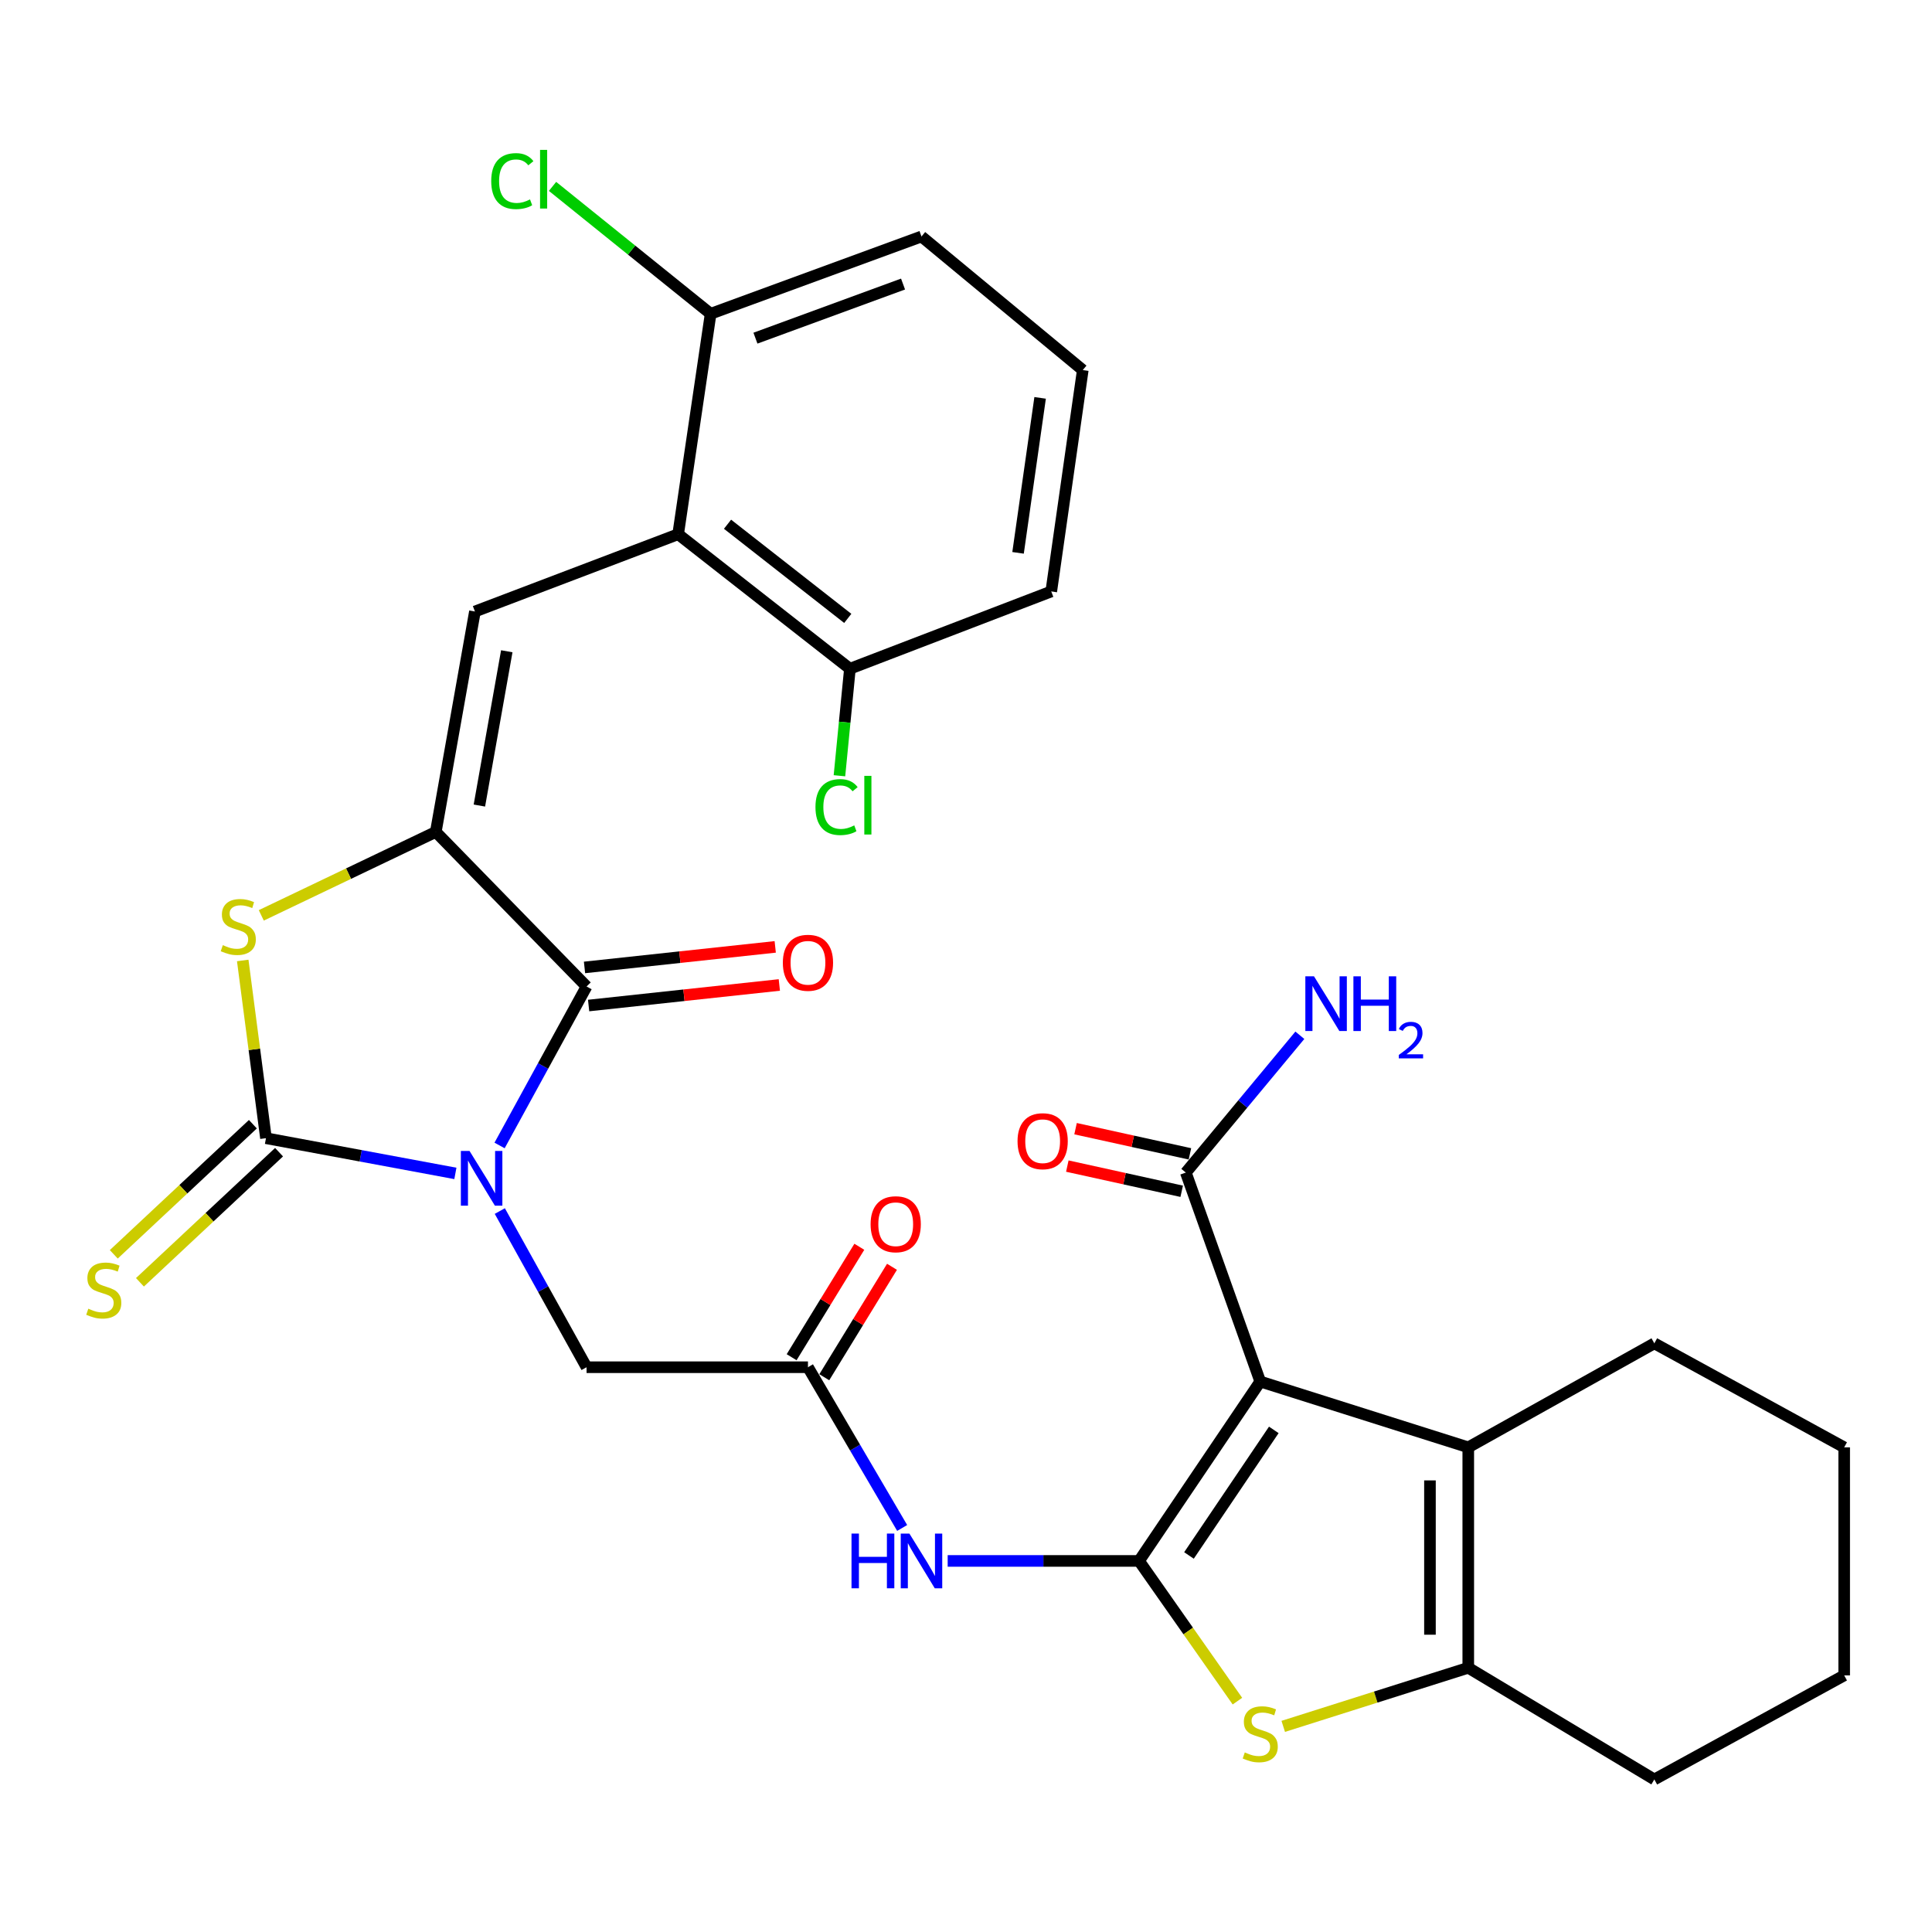 <?xml version='1.0' encoding='iso-8859-1'?>
<svg version='1.1' baseProfile='full'
              xmlns='http://www.w3.org/2000/svg'
                      xmlns:rdkit='http://www.rdkit.org/xml'
                      xmlns:xlink='http://www.w3.org/1999/xlink'
                  xml:space='preserve'
width='1000px' height='1000px' viewBox='0 0 1000 1000'>
<!-- END OF HEADER -->
<rect style='opacity:1.0;fill:#FFFFFF;stroke:none' width='1000' height='1000' x='0' y='0'> </rect>
<path class='bond-2' d='M 235.705,607.356 L 186.685,598.241' style='fill:none;fill-rule:evenodd;stroke:#0000FF;stroke-width:6px;stroke-linecap:butt;stroke-linejoin:miter;stroke-opacity:1' />
<path class='bond-2' d='M 186.685,598.241 L 137.665,589.126' style='fill:none;fill-rule:evenodd;stroke:#000000;stroke-width:6px;stroke-linecap:butt;stroke-linejoin:miter;stroke-opacity:1' />
<path class='bond-4' d='M 258.579,592.892 L 281.092,551.746' style='fill:none;fill-rule:evenodd;stroke:#0000FF;stroke-width:6px;stroke-linecap:butt;stroke-linejoin:miter;stroke-opacity:1' />
<path class='bond-4' d='M 281.092,551.746 L 303.606,510.601' style='fill:none;fill-rule:evenodd;stroke:#000000;stroke-width:6px;stroke-linecap:butt;stroke-linejoin:miter;stroke-opacity:1' />
<path class='bond-14' d='M 258.703,626.838 L 281.154,667.256' style='fill:none;fill-rule:evenodd;stroke:#0000FF;stroke-width:6px;stroke-linecap:butt;stroke-linejoin:miter;stroke-opacity:1' />
<path class='bond-14' d='M 281.154,667.256 L 303.606,707.674' style='fill:none;fill-rule:evenodd;stroke:#000000;stroke-width:6px;stroke-linecap:butt;stroke-linejoin:miter;stroke-opacity:1' />
<path class='bond-0' d='M 589.571,807.935 L 540.043,807.935' style='fill:none;fill-rule:evenodd;stroke:#000000;stroke-width:6px;stroke-linecap:butt;stroke-linejoin:miter;stroke-opacity:1' />
<path class='bond-0' d='M 540.043,807.935 L 490.516,807.935' style='fill:none;fill-rule:evenodd;stroke:#0000FF;stroke-width:6px;stroke-linecap:butt;stroke-linejoin:miter;stroke-opacity:1' />
<path class='bond-1' d='M 589.571,807.935 L 652.298,715.077' style='fill:none;fill-rule:evenodd;stroke:#000000;stroke-width:6px;stroke-linecap:butt;stroke-linejoin:miter;stroke-opacity:1' />
<path class='bond-1' d='M 615.411,805.106 L 659.321,740.106' style='fill:none;fill-rule:evenodd;stroke:#000000;stroke-width:6px;stroke-linecap:butt;stroke-linejoin:miter;stroke-opacity:1' />
<path class='bond-6' d='M 589.571,807.935 L 615.029,844.218' style='fill:none;fill-rule:evenodd;stroke:#000000;stroke-width:6px;stroke-linecap:butt;stroke-linejoin:miter;stroke-opacity:1' />
<path class='bond-6' d='M 615.029,844.218 L 640.488,880.502' style='fill:none;fill-rule:evenodd;stroke:#CCCC00;stroke-width:6px;stroke-linecap:butt;stroke-linejoin:miter;stroke-opacity:1' />
<path class='bond-7' d='M 652.298,715.077 L 759.973,749.14' style='fill:none;fill-rule:evenodd;stroke:#000000;stroke-width:6px;stroke-linecap:butt;stroke-linejoin:miter;stroke-opacity:1' />
<path class='bond-12' d='M 652.298,715.077 L 613.774,606.918' style='fill:none;fill-rule:evenodd;stroke:#000000;stroke-width:6px;stroke-linecap:butt;stroke-linejoin:miter;stroke-opacity:1' />
<path class='bond-5' d='M 137.665,589.126 L 131.652,543.13' style='fill:none;fill-rule:evenodd;stroke:#000000;stroke-width:6px;stroke-linecap:butt;stroke-linejoin:miter;stroke-opacity:1' />
<path class='bond-5' d='M 131.652,543.13 L 125.639,497.135' style='fill:none;fill-rule:evenodd;stroke:#CCCC00;stroke-width:6px;stroke-linecap:butt;stroke-linejoin:miter;stroke-opacity:1' />
<path class='bond-15' d='M 130.892,581.886 L 94.89,615.563' style='fill:none;fill-rule:evenodd;stroke:#000000;stroke-width:6px;stroke-linecap:butt;stroke-linejoin:miter;stroke-opacity:1' />
<path class='bond-15' d='M 94.89,615.563 L 58.889,649.239' style='fill:none;fill-rule:evenodd;stroke:#CCCC00;stroke-width:6px;stroke-linecap:butt;stroke-linejoin:miter;stroke-opacity:1' />
<path class='bond-15' d='M 144.438,596.367 L 108.437,630.044' style='fill:none;fill-rule:evenodd;stroke:#000000;stroke-width:6px;stroke-linecap:butt;stroke-linejoin:miter;stroke-opacity:1' />
<path class='bond-15' d='M 108.437,630.044 L 72.436,663.721' style='fill:none;fill-rule:evenodd;stroke:#CCCC00;stroke-width:6px;stroke-linecap:butt;stroke-linejoin:miter;stroke-opacity:1' />
<path class='bond-3' d='M 225.565,430.6 L 303.606,510.601' style='fill:none;fill-rule:evenodd;stroke:#000000;stroke-width:6px;stroke-linecap:butt;stroke-linejoin:miter;stroke-opacity:1' />
<path class='bond-8' d='M 225.565,430.6 L 245.824,316.513' style='fill:none;fill-rule:evenodd;stroke:#000000;stroke-width:6px;stroke-linecap:butt;stroke-linejoin:miter;stroke-opacity:1' />
<path class='bond-8' d='M 248.128,416.954 L 262.31,337.093' style='fill:none;fill-rule:evenodd;stroke:#000000;stroke-width:6px;stroke-linecap:butt;stroke-linejoin:miter;stroke-opacity:1' />
<path class='bond-31' d='M 225.565,430.6 L 180.405,452.196' style='fill:none;fill-rule:evenodd;stroke:#000000;stroke-width:6px;stroke-linecap:butt;stroke-linejoin:miter;stroke-opacity:1' />
<path class='bond-31' d='M 180.405,452.196 L 135.245,473.793' style='fill:none;fill-rule:evenodd;stroke:#CCCC00;stroke-width:6px;stroke-linecap:butt;stroke-linejoin:miter;stroke-opacity:1' />
<path class='bond-16' d='M 304.668,520.459 L 354.024,515.14' style='fill:none;fill-rule:evenodd;stroke:#000000;stroke-width:6px;stroke-linecap:butt;stroke-linejoin:miter;stroke-opacity:1' />
<path class='bond-16' d='M 354.024,515.14 L 403.38,509.821' style='fill:none;fill-rule:evenodd;stroke:#FF0000;stroke-width:6px;stroke-linecap:butt;stroke-linejoin:miter;stroke-opacity:1' />
<path class='bond-16' d='M 302.543,500.743 L 351.899,495.424' style='fill:none;fill-rule:evenodd;stroke:#000000;stroke-width:6px;stroke-linecap:butt;stroke-linejoin:miter;stroke-opacity:1' />
<path class='bond-16' d='M 351.899,495.424 L 401.255,490.105' style='fill:none;fill-rule:evenodd;stroke:#FF0000;stroke-width:6px;stroke-linecap:butt;stroke-linejoin:miter;stroke-opacity:1' />
<path class='bond-9' d='M 664.202,893.564 L 712.087,878.401' style='fill:none;fill-rule:evenodd;stroke:#CCCC00;stroke-width:6px;stroke-linecap:butt;stroke-linejoin:miter;stroke-opacity:1' />
<path class='bond-9' d='M 712.087,878.401 L 759.973,863.237' style='fill:none;fill-rule:evenodd;stroke:#000000;stroke-width:6px;stroke-linecap:butt;stroke-linejoin:miter;stroke-opacity:1' />
<path class='bond-24' d='M 759.973,749.14 L 856.279,695.314' style='fill:none;fill-rule:evenodd;stroke:#000000;stroke-width:6px;stroke-linecap:butt;stroke-linejoin:miter;stroke-opacity:1' />
<path class='bond-32' d='M 759.973,749.14 L 759.973,863.237' style='fill:none;fill-rule:evenodd;stroke:#000000;stroke-width:6px;stroke-linecap:butt;stroke-linejoin:miter;stroke-opacity:1' />
<path class='bond-32' d='M 740.143,766.255 L 740.143,846.123' style='fill:none;fill-rule:evenodd;stroke:#000000;stroke-width:6px;stroke-linecap:butt;stroke-linejoin:miter;stroke-opacity:1' />
<path class='bond-11' d='M 245.824,316.513 L 351.009,276.512' style='fill:none;fill-rule:evenodd;stroke:#000000;stroke-width:6px;stroke-linecap:butt;stroke-linejoin:miter;stroke-opacity:1' />
<path class='bond-25' d='M 759.973,863.237 L 856.279,921.041' style='fill:none;fill-rule:evenodd;stroke:#000000;stroke-width:6px;stroke-linecap:butt;stroke-linejoin:miter;stroke-opacity:1' />
<path class='bond-10' d='M 466.959,790.87 L 442.579,749.272' style='fill:none;fill-rule:evenodd;stroke:#0000FF;stroke-width:6px;stroke-linecap:butt;stroke-linejoin:miter;stroke-opacity:1' />
<path class='bond-10' d='M 442.579,749.272 L 418.199,707.674' style='fill:none;fill-rule:evenodd;stroke:#000000;stroke-width:6px;stroke-linecap:butt;stroke-linejoin:miter;stroke-opacity:1' />
<path class='bond-17' d='M 351.009,276.512 L 439.912,346.136' style='fill:none;fill-rule:evenodd;stroke:#000000;stroke-width:6px;stroke-linecap:butt;stroke-linejoin:miter;stroke-opacity:1' />
<path class='bond-17' d='M 376.571,271.344 L 438.803,320.081' style='fill:none;fill-rule:evenodd;stroke:#000000;stroke-width:6px;stroke-linecap:butt;stroke-linejoin:miter;stroke-opacity:1' />
<path class='bond-18' d='M 351.009,276.512 L 367.82,162.415' style='fill:none;fill-rule:evenodd;stroke:#000000;stroke-width:6px;stroke-linecap:butt;stroke-linejoin:miter;stroke-opacity:1' />
<path class='bond-19' d='M 615.906,597.235 L 586.306,590.717' style='fill:none;fill-rule:evenodd;stroke:#000000;stroke-width:6px;stroke-linecap:butt;stroke-linejoin:miter;stroke-opacity:1' />
<path class='bond-19' d='M 586.306,590.717 L 556.706,584.2' style='fill:none;fill-rule:evenodd;stroke:#FF0000;stroke-width:6px;stroke-linecap:butt;stroke-linejoin:miter;stroke-opacity:1' />
<path class='bond-19' d='M 611.642,616.601 L 582.042,610.083' style='fill:none;fill-rule:evenodd;stroke:#000000;stroke-width:6px;stroke-linecap:butt;stroke-linejoin:miter;stroke-opacity:1' />
<path class='bond-19' d='M 582.042,610.083 L 552.442,603.565' style='fill:none;fill-rule:evenodd;stroke:#FF0000;stroke-width:6px;stroke-linecap:butt;stroke-linejoin:miter;stroke-opacity:1' />
<path class='bond-21' d='M 613.774,606.918 L 643.288,571.385' style='fill:none;fill-rule:evenodd;stroke:#000000;stroke-width:6px;stroke-linecap:butt;stroke-linejoin:miter;stroke-opacity:1' />
<path class='bond-21' d='M 643.288,571.385 L 672.802,535.853' style='fill:none;fill-rule:evenodd;stroke:#0000FF;stroke-width:6px;stroke-linecap:butt;stroke-linejoin:miter;stroke-opacity:1' />
<path class='bond-13' d='M 418.199,707.674 L 303.606,707.674' style='fill:none;fill-rule:evenodd;stroke:#000000;stroke-width:6px;stroke-linecap:butt;stroke-linejoin:miter;stroke-opacity:1' />
<path class='bond-20' d='M 426.652,712.856 L 444.172,684.274' style='fill:none;fill-rule:evenodd;stroke:#000000;stroke-width:6px;stroke-linecap:butt;stroke-linejoin:miter;stroke-opacity:1' />
<path class='bond-20' d='M 444.172,684.274 L 461.693,655.692' style='fill:none;fill-rule:evenodd;stroke:#FF0000;stroke-width:6px;stroke-linecap:butt;stroke-linejoin:miter;stroke-opacity:1' />
<path class='bond-20' d='M 409.746,702.493 L 427.266,673.911' style='fill:none;fill-rule:evenodd;stroke:#000000;stroke-width:6px;stroke-linecap:butt;stroke-linejoin:miter;stroke-opacity:1' />
<path class='bond-20' d='M 427.266,673.911 L 444.787,645.329' style='fill:none;fill-rule:evenodd;stroke:#FF0000;stroke-width:6px;stroke-linecap:butt;stroke-linejoin:miter;stroke-opacity:1' />
<path class='bond-22' d='M 439.912,346.136 L 437.203,373.833' style='fill:none;fill-rule:evenodd;stroke:#000000;stroke-width:6px;stroke-linecap:butt;stroke-linejoin:miter;stroke-opacity:1' />
<path class='bond-22' d='M 437.203,373.833 L 434.495,401.529' style='fill:none;fill-rule:evenodd;stroke:#00CC00;stroke-width:6px;stroke-linecap:butt;stroke-linejoin:miter;stroke-opacity:1' />
<path class='bond-27' d='M 439.912,346.136 L 544.128,306.136' style='fill:none;fill-rule:evenodd;stroke:#000000;stroke-width:6px;stroke-linecap:butt;stroke-linejoin:miter;stroke-opacity:1' />
<path class='bond-23' d='M 367.82,162.415 L 326.905,129.446' style='fill:none;fill-rule:evenodd;stroke:#000000;stroke-width:6px;stroke-linecap:butt;stroke-linejoin:miter;stroke-opacity:1' />
<path class='bond-23' d='M 326.905,129.446 L 285.99,96.477' style='fill:none;fill-rule:evenodd;stroke:#00CC00;stroke-width:6px;stroke-linecap:butt;stroke-linejoin:miter;stroke-opacity:1' />
<path class='bond-28' d='M 367.82,162.415 L 476.96,122.403' style='fill:none;fill-rule:evenodd;stroke:#000000;stroke-width:6px;stroke-linecap:butt;stroke-linejoin:miter;stroke-opacity:1' />
<path class='bond-28' d='M 391.017,175.031 L 467.415,147.023' style='fill:none;fill-rule:evenodd;stroke:#000000;stroke-width:6px;stroke-linecap:butt;stroke-linejoin:miter;stroke-opacity:1' />
<path class='bond-29' d='M 856.279,695.314 L 954.545,749.14' style='fill:none;fill-rule:evenodd;stroke:#000000;stroke-width:6px;stroke-linecap:butt;stroke-linejoin:miter;stroke-opacity:1' />
<path class='bond-30' d='M 856.279,921.041 L 954.545,867.181' style='fill:none;fill-rule:evenodd;stroke:#000000;stroke-width:6px;stroke-linecap:butt;stroke-linejoin:miter;stroke-opacity:1' />
<path class='bond-26' d='M 560.443,191.543 L 476.96,122.403' style='fill:none;fill-rule:evenodd;stroke:#000000;stroke-width:6px;stroke-linecap:butt;stroke-linejoin:miter;stroke-opacity:1' />
<path class='bond-33' d='M 560.443,191.543 L 544.128,306.136' style='fill:none;fill-rule:evenodd;stroke:#000000;stroke-width:6px;stroke-linecap:butt;stroke-linejoin:miter;stroke-opacity:1' />
<path class='bond-33' d='M 538.364,205.936 L 526.943,286.152' style='fill:none;fill-rule:evenodd;stroke:#000000;stroke-width:6px;stroke-linecap:butt;stroke-linejoin:miter;stroke-opacity:1' />
<path class='bond-34' d='M 954.545,749.14 L 954.545,867.181' style='fill:none;fill-rule:evenodd;stroke:#000000;stroke-width:6px;stroke-linecap:butt;stroke-linejoin:miter;stroke-opacity:1' />
<path  class='atom-0' d='M 243.023 595.721
L 252.303 610.721
Q 253.223 612.201, 254.703 614.881
Q 256.183 617.561, 256.263 617.721
L 256.263 595.721
L 260.023 595.721
L 260.023 624.041
L 256.143 624.041
L 246.183 607.641
Q 245.023 605.721, 243.783 603.521
Q 242.583 601.321, 242.223 600.641
L 242.223 624.041
L 238.543 624.041
L 238.543 595.721
L 243.023 595.721
' fill='#0000FF'/>
<path  class='atom-6' d='M 115.332 489.211
Q 115.652 489.331, 116.972 489.891
Q 118.292 490.451, 119.732 490.811
Q 121.212 491.131, 122.652 491.131
Q 125.332 491.131, 126.892 489.851
Q 128.452 488.531, 128.452 486.251
Q 128.452 484.691, 127.652 483.731
Q 126.892 482.771, 125.692 482.251
Q 124.492 481.731, 122.492 481.131
Q 119.972 480.371, 118.452 479.651
Q 116.972 478.931, 115.892 477.411
Q 114.852 475.891, 114.852 473.331
Q 114.852 469.771, 117.252 467.571
Q 119.692 465.371, 124.492 465.371
Q 127.772 465.371, 131.492 466.931
L 130.572 470.011
Q 127.172 468.611, 124.612 468.611
Q 121.852 468.611, 120.332 469.771
Q 118.812 470.891, 118.852 472.851
Q 118.852 474.371, 119.612 475.291
Q 120.412 476.211, 121.532 476.731
Q 122.692 477.251, 124.612 477.851
Q 127.172 478.651, 128.692 479.451
Q 130.212 480.251, 131.292 481.891
Q 132.412 483.491, 132.412 486.251
Q 132.412 490.171, 129.772 492.291
Q 127.172 494.371, 122.812 494.371
Q 120.292 494.371, 118.372 493.811
Q 116.492 493.291, 114.252 492.371
L 115.332 489.211
' fill='#CCCC00'/>
<path  class='atom-7' d='M 644.298 907.053
Q 644.618 907.173, 645.938 907.733
Q 647.258 908.293, 648.698 908.653
Q 650.178 908.973, 651.618 908.973
Q 654.298 908.973, 655.858 907.693
Q 657.418 906.373, 657.418 904.093
Q 657.418 902.533, 656.618 901.573
Q 655.858 900.613, 654.658 900.093
Q 653.458 899.573, 651.458 898.973
Q 648.938 898.213, 647.418 897.493
Q 645.938 896.773, 644.858 895.253
Q 643.818 893.733, 643.818 891.173
Q 643.818 887.613, 646.218 885.413
Q 648.658 883.213, 653.458 883.213
Q 656.738 883.213, 660.458 884.773
L 659.538 887.853
Q 656.138 886.453, 653.578 886.453
Q 650.818 886.453, 649.298 887.613
Q 647.778 888.733, 647.818 890.693
Q 647.818 892.213, 648.578 893.133
Q 649.378 894.053, 650.498 894.573
Q 651.658 895.093, 653.578 895.693
Q 656.138 896.493, 657.658 897.293
Q 659.178 898.093, 660.258 899.733
Q 661.378 901.333, 661.378 904.093
Q 661.378 908.013, 658.738 910.133
Q 656.138 912.213, 651.778 912.213
Q 649.258 912.213, 647.338 911.653
Q 645.458 911.133, 643.218 910.213
L 644.298 907.053
' fill='#CCCC00'/>
<path  class='atom-11' d='M 440.74 793.775
L 444.58 793.775
L 444.58 805.815
L 459.06 805.815
L 459.06 793.775
L 462.9 793.775
L 462.9 822.095
L 459.06 822.095
L 459.06 809.015
L 444.58 809.015
L 444.58 822.095
L 440.74 822.095
L 440.74 793.775
' fill='#0000FF'/>
<path  class='atom-11' d='M 470.7 793.775
L 479.98 808.775
Q 480.9 810.255, 482.38 812.935
Q 483.86 815.615, 483.94 815.775
L 483.94 793.775
L 487.7 793.775
L 487.7 822.095
L 483.82 822.095
L 473.86 805.695
Q 472.7 803.775, 471.46 801.575
Q 470.26 799.375, 469.9 798.695
L 469.9 822.095
L 466.22 822.095
L 466.22 793.775
L 470.7 793.775
' fill='#0000FF'/>
<path  class='atom-16' d='M 45.708 677.382
Q 46.028 677.502, 47.348 678.062
Q 48.668 678.622, 50.108 678.982
Q 51.588 679.302, 53.028 679.302
Q 55.708 679.302, 57.268 678.022
Q 58.828 676.702, 58.828 674.422
Q 58.828 672.862, 58.028 671.902
Q 57.268 670.942, 56.068 670.422
Q 54.868 669.902, 52.868 669.302
Q 50.348 668.542, 48.828 667.822
Q 47.348 667.102, 46.268 665.582
Q 45.228 664.062, 45.228 661.502
Q 45.228 657.942, 47.628 655.742
Q 50.068 653.542, 54.868 653.542
Q 58.148 653.542, 61.868 655.102
L 60.948 658.182
Q 57.548 656.782, 54.988 656.782
Q 52.228 656.782, 50.708 657.942
Q 49.188 659.062, 49.228 661.022
Q 49.228 662.542, 49.988 663.462
Q 50.788 664.382, 51.908 664.902
Q 53.068 665.422, 54.988 666.022
Q 57.548 666.822, 59.068 667.622
Q 60.588 668.422, 61.668 670.062
Q 62.788 671.662, 62.788 674.422
Q 62.788 678.342, 60.148 680.462
Q 57.548 682.542, 53.188 682.542
Q 50.668 682.542, 48.748 681.982
Q 46.868 681.462, 44.628 680.542
L 45.708 677.382
' fill='#CCCC00'/>
<path  class='atom-17' d='M 405.199 498.332
Q 405.199 491.532, 408.559 487.732
Q 411.919 483.932, 418.199 483.932
Q 424.479 483.932, 427.839 487.732
Q 431.199 491.532, 431.199 498.332
Q 431.199 505.212, 427.799 509.132
Q 424.399 513.012, 418.199 513.012
Q 411.959 513.012, 408.559 509.132
Q 405.199 505.252, 405.199 498.332
M 418.199 509.812
Q 422.519 509.812, 424.839 506.932
Q 427.199 504.012, 427.199 498.332
Q 427.199 492.772, 424.839 489.972
Q 422.519 487.132, 418.199 487.132
Q 413.879 487.132, 411.519 489.932
Q 409.199 492.732, 409.199 498.332
Q 409.199 504.052, 411.519 506.932
Q 413.879 509.812, 418.199 509.812
' fill='#FF0000'/>
<path  class='atom-20' d='M 526.677 590.682
Q 526.677 583.882, 530.037 580.082
Q 533.397 576.282, 539.677 576.282
Q 545.957 576.282, 549.317 580.082
Q 552.677 583.882, 552.677 590.682
Q 552.677 597.562, 549.277 601.482
Q 545.877 605.362, 539.677 605.362
Q 533.437 605.362, 530.037 601.482
Q 526.677 597.602, 526.677 590.682
M 539.677 602.162
Q 543.997 602.162, 546.317 599.282
Q 548.677 596.362, 548.677 590.682
Q 548.677 585.122, 546.317 582.322
Q 543.997 579.482, 539.677 579.482
Q 535.357 579.482, 532.997 582.282
Q 530.677 585.082, 530.677 590.682
Q 530.677 596.402, 532.997 599.282
Q 535.357 602.162, 539.677 602.162
' fill='#FF0000'/>
<path  class='atom-21' d='M 450.619 633.658
Q 450.619 626.858, 453.979 623.058
Q 457.339 619.258, 463.619 619.258
Q 469.899 619.258, 473.259 623.058
Q 476.619 626.858, 476.619 633.658
Q 476.619 640.538, 473.219 644.458
Q 469.819 648.338, 463.619 648.338
Q 457.379 648.338, 453.979 644.458
Q 450.619 640.578, 450.619 633.658
M 463.619 645.138
Q 467.939 645.138, 470.259 642.258
Q 472.619 639.338, 472.619 633.658
Q 472.619 628.098, 470.259 625.298
Q 467.939 622.458, 463.619 622.458
Q 459.299 622.458, 456.939 625.258
Q 454.619 628.058, 454.619 633.658
Q 454.619 639.378, 456.939 642.258
Q 459.299 645.138, 463.619 645.138
' fill='#FF0000'/>
<path  class='atom-22' d='M 680.123 505.342
L 689.403 520.342
Q 690.323 521.822, 691.803 524.502
Q 693.283 527.182, 693.363 527.342
L 693.363 505.342
L 697.123 505.342
L 697.123 533.662
L 693.243 533.662
L 683.283 517.262
Q 682.123 515.342, 680.883 513.142
Q 679.683 510.942, 679.323 510.262
L 679.323 533.662
L 675.643 533.662
L 675.643 505.342
L 680.123 505.342
' fill='#0000FF'/>
<path  class='atom-22' d='M 700.523 505.342
L 704.363 505.342
L 704.363 517.382
L 718.843 517.382
L 718.843 505.342
L 722.683 505.342
L 722.683 533.662
L 718.843 533.662
L 718.843 520.582
L 704.363 520.582
L 704.363 533.662
L 700.523 533.662
L 700.523 505.342
' fill='#0000FF'/>
<path  class='atom-22' d='M 724.056 532.669
Q 724.742 530.9, 726.379 529.923
Q 728.016 528.92, 730.286 528.92
Q 733.111 528.92, 734.695 530.451
Q 736.279 531.982, 736.279 534.701
Q 736.279 537.473, 734.22 540.061
Q 732.187 542.648, 727.963 545.71
L 736.596 545.71
L 736.596 547.822
L 724.003 547.822
L 724.003 546.053
Q 727.488 543.572, 729.547 541.724
Q 731.633 539.876, 732.636 538.213
Q 733.639 536.549, 733.639 534.833
Q 733.639 533.038, 732.741 532.035
Q 731.844 531.032, 730.286 531.032
Q 728.781 531.032, 727.778 531.639
Q 726.775 532.246, 726.062 533.593
L 724.056 532.669
' fill='#0000FF'/>
<path  class='atom-23' d='M 422.085 417.743
Q 422.085 410.703, 425.365 407.023
Q 428.685 403.303, 434.965 403.303
Q 440.805 403.303, 443.925 407.423
L 441.285 409.583
Q 439.005 406.583, 434.965 406.583
Q 430.685 406.583, 428.405 409.463
Q 426.165 412.303, 426.165 417.743
Q 426.165 423.343, 428.485 426.223
Q 430.845 429.103, 435.405 429.103
Q 438.525 429.103, 442.165 427.223
L 443.285 430.223
Q 441.805 431.183, 439.565 431.743
Q 437.325 432.303, 434.845 432.303
Q 428.685 432.303, 425.365 428.543
Q 422.085 424.783, 422.085 417.743
' fill='#00CC00'/>
<path  class='atom-23' d='M 447.365 401.583
L 451.045 401.583
L 451.045 431.943
L 447.365 431.943
L 447.365 401.583
' fill='#00CC00'/>
<path  class='atom-24' d='M 254.254 93.738
Q 254.254 86.698, 257.534 83.018
Q 260.854 79.298, 267.134 79.298
Q 272.974 79.298, 276.094 83.418
L 273.454 85.578
Q 271.174 82.578, 267.134 82.578
Q 262.854 82.578, 260.574 85.458
Q 258.334 88.298, 258.334 93.738
Q 258.334 99.338, 260.654 102.218
Q 263.014 105.098, 267.574 105.098
Q 270.694 105.098, 274.334 103.218
L 275.454 106.218
Q 273.974 107.178, 271.734 107.738
Q 269.494 108.298, 267.014 108.298
Q 260.854 108.298, 257.534 104.538
Q 254.254 100.778, 254.254 93.738
' fill='#00CC00'/>
<path  class='atom-24' d='M 279.534 77.578
L 283.214 77.578
L 283.214 107.938
L 279.534 107.938
L 279.534 77.578
' fill='#00CC00'/>
</svg>
